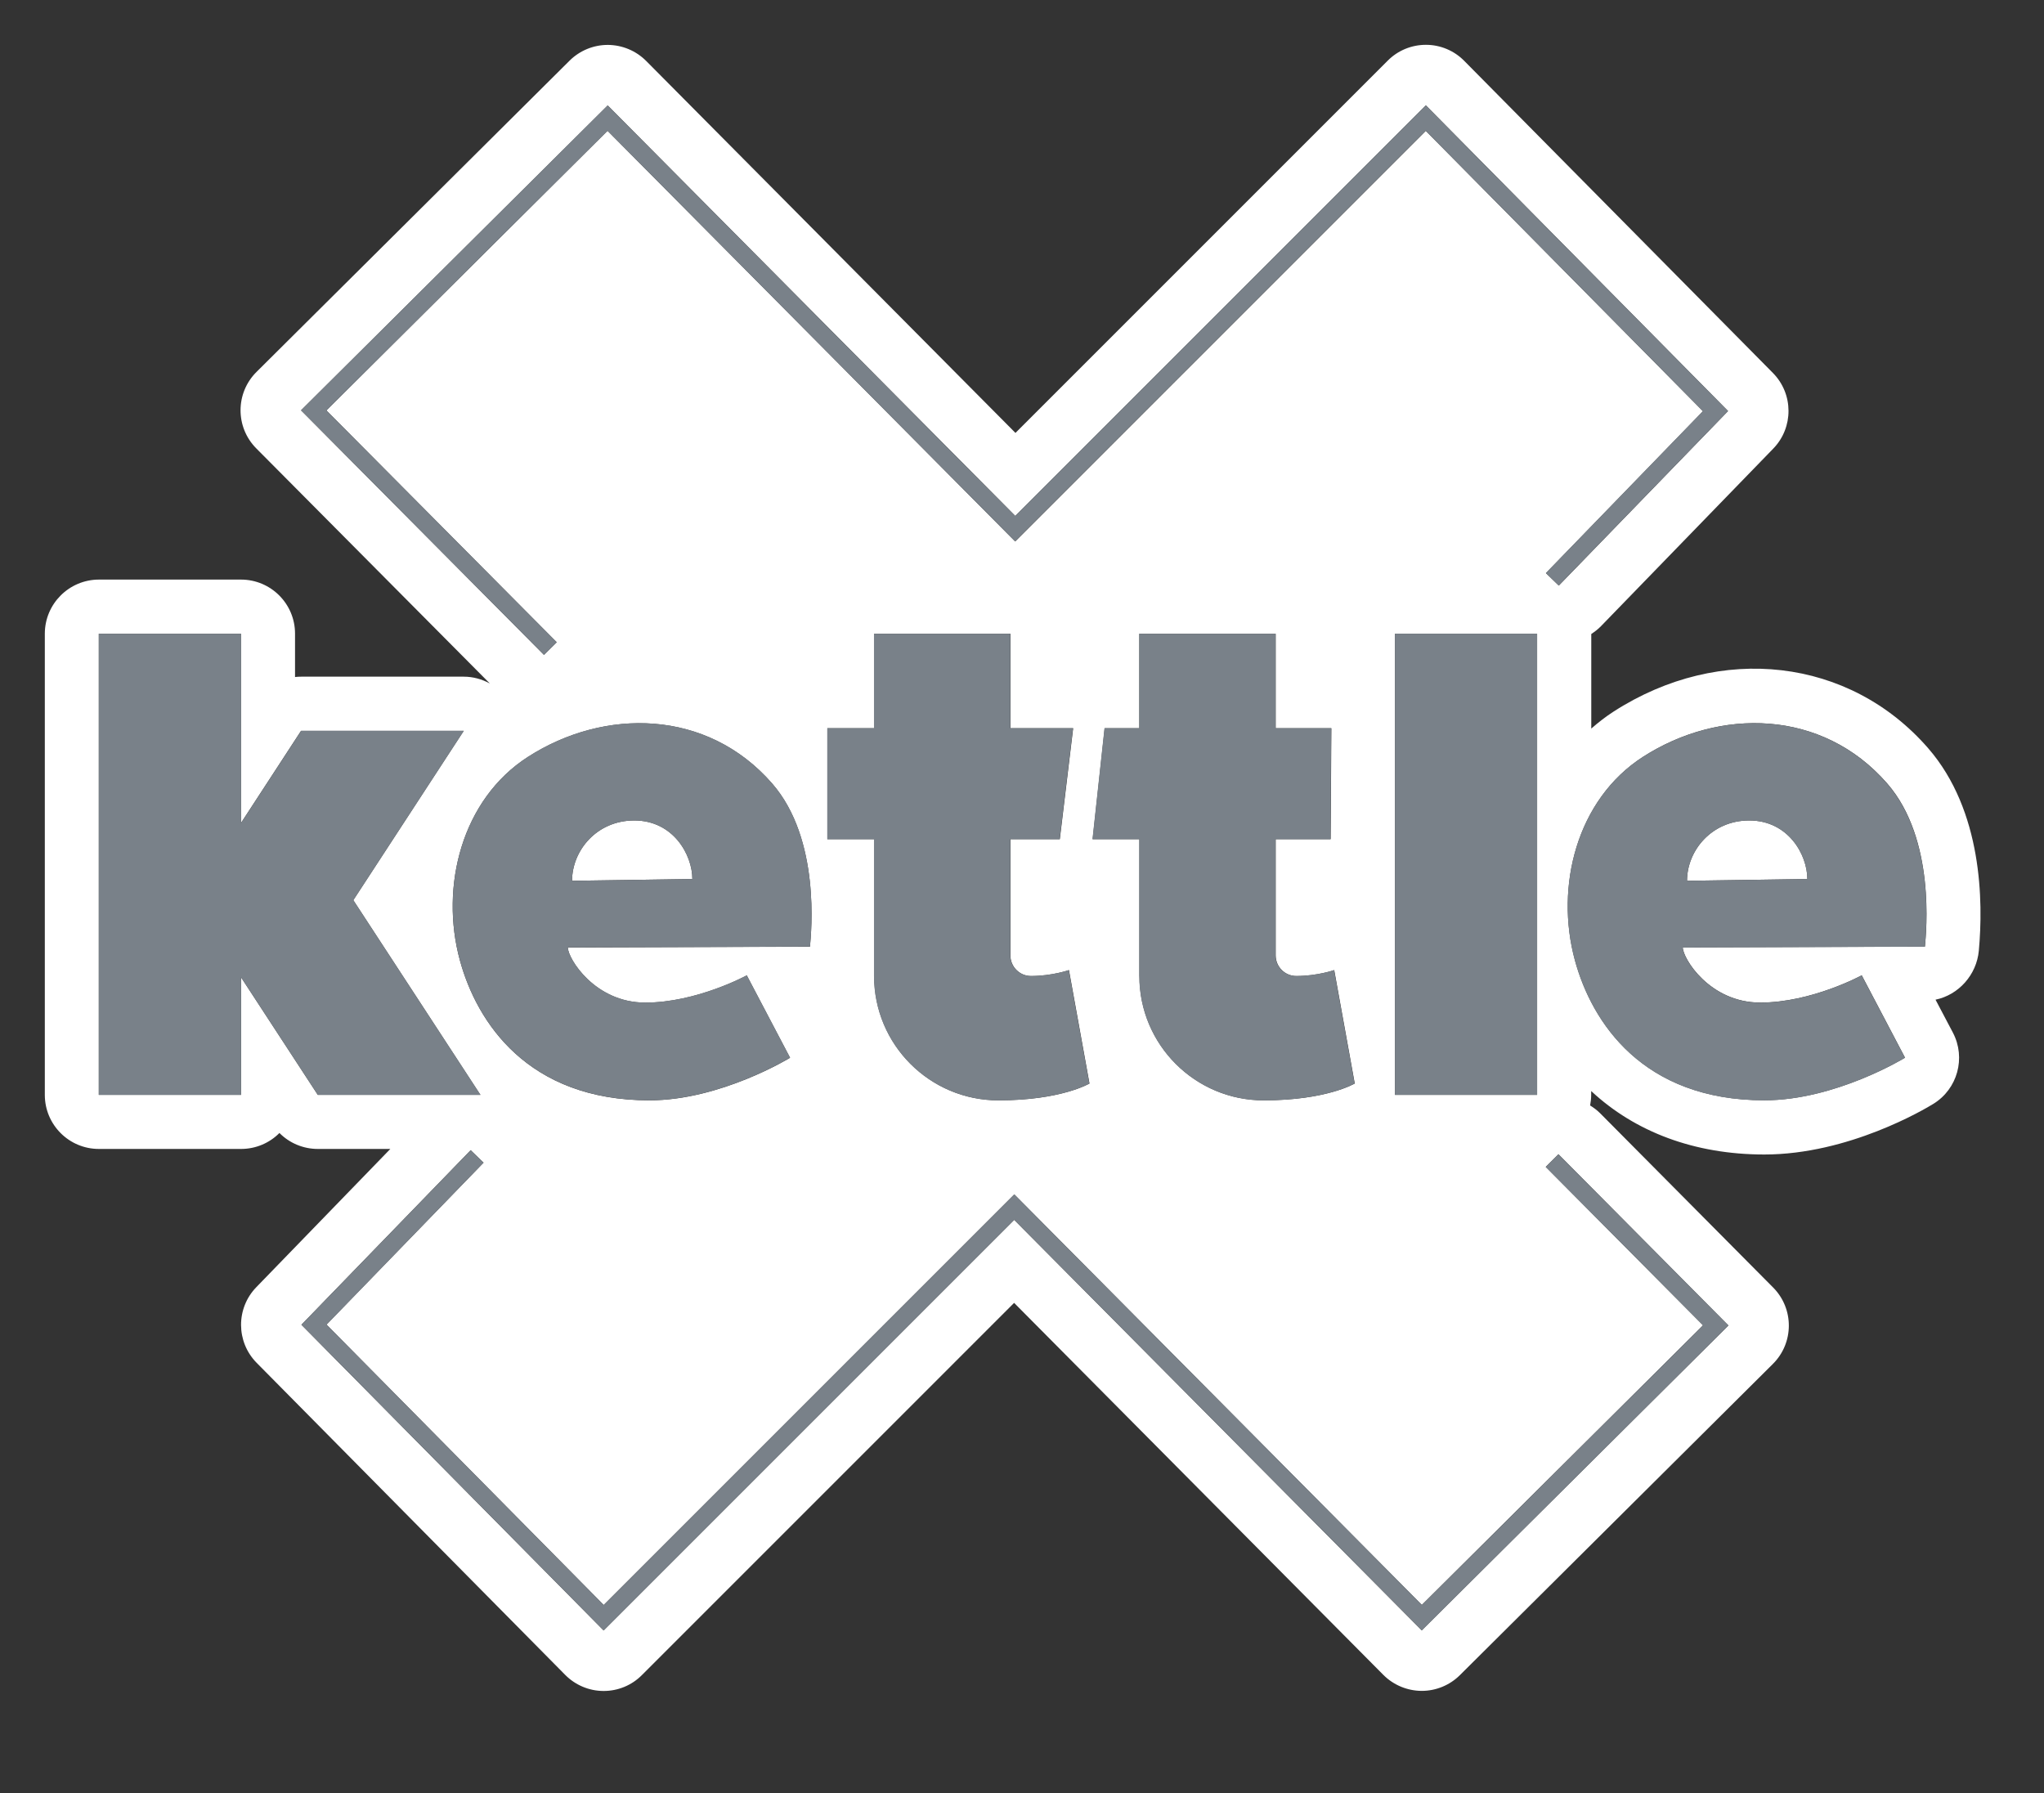 <svg width="114" height="100" viewBox="0 0 114 100" fill="none" xmlns="http://www.w3.org/2000/svg">
    <rect x="0" y="0" width="114" height="100" fill="#333333" stroke="none"/>
    <g transform="scale(0.5)">
        <path
            d="M70.75 91.52C66.55 91.52 63.81 94.89 63.81 98.25C64.52 98.25 76.73 98.05 77.23 98.05C77.23 95.37 75.12 91.52 70.75 91.52Z"
            fill="white" />
        <path
            d="M195.12 91.52C190.92 91.52 188.18 94.89 188.18 98.25C188.89 98.25 201.1 98.05 201.6 98.05C201.61 95.37 199.5 91.52 195.12 91.52Z"
            fill="white" />
        <path
            d="M215.07 83.45C206.32 73.39 191.91 71.71 180.01 79.36C179.12 79.93 178.29 80.58 177.5 81.27V70.72C177.88 70.47 178.25 70.19 178.57 69.86L197.8 50.04C200.08 47.69 200.07 43.94 197.76 41.6L163.33 6.79C162.21 5.65 160.67 5 159.07 5C159.06 5 159.06 5 159.05 5C157.45 5 155.92 5.63 154.79 6.77L113.27 48.29L72.07 6.79C70.94 5.66 69.41 5.02 67.81 5.01C67.8 5.01 67.8 5.01 67.79 5.01C66.2 5.01 64.67 5.64 63.54 6.76L28.61 41.49C26.25 43.84 26.24 47.65 28.58 50.01L54.64 76.24C53.76 75.76 52.77 75.48 51.74 75.48H33.59C33.36 75.48 33.14 75.49 32.91 75.52V70.68C32.91 67.35 30.21 64.65 26.88 64.65H11.03C7.7 64.66 5 67.36 5 70.69V122.13C5 125.46 7.7 128.16 11.03 128.16H26.89C28.56 128.16 30.08 127.48 31.17 126.38C32.29 127.51 33.83 128.16 35.45 128.16H43.54L28.59 143.58C26.31 145.93 26.32 149.68 28.63 152.02L63.05 186.83C64.18 187.97 65.72 188.62 67.32 188.62C67.33 188.62 67.33 188.62 67.34 188.62C68.94 188.62 70.47 187.99 71.6 186.85L113.12 145.33L154.31 186.83C155.44 187.96 156.97 188.6 158.57 188.61C158.58 188.61 158.58 188.61 158.59 188.61C160.18 188.61 161.71 187.98 162.84 186.86L197.76 152.14C200.12 149.79 200.13 145.98 197.79 143.62L178.48 124.17C178.14 123.83 177.76 123.55 177.37 123.31C177.44 122.93 177.49 122.55 177.49 122.15V121.7C182.38 126.26 189.02 128.78 196.81 128.78C206.21 128.78 214.72 123.71 215.66 123.13C218.36 121.47 219.31 118 217.84 115.19L215.9 111.51C218.47 110.98 220.48 108.75 220.73 106.05C221.23 100.6 221.15 90.44 215.07 83.45ZM33.58 45.77L67.79 11.76L113.25 57.55L159.05 11.75L192.76 45.85L173.88 65.32L172.44 63.93L189.96 45.87L159.04 14.6L113.24 60.4L67.77 14.59L36.41 45.78L62.1 71.64L60.68 73.05L33.58 45.77ZM171.46 70.69V122.13H155.6V70.69H171.46ZM121.88 93.61L123.22 81.23H127.09V70.69H142.3V81.23H148.51L148.43 93.61H142.3V106.57C142.3 107.84 143.33 108.87 144.6 108.87C146.95 108.87 148.83 108.21 148.83 108.21L151.12 120.86C151.12 120.86 147.98 122.74 140.97 122.74C133.31 122.74 127.1 116.53 127.1 108.87V93.61H121.88ZM92.29 93.61V81.23H97.5V70.69H112.71V81.23H119.71L118.22 93.61H112.71V106.57C112.71 107.84 113.74 108.87 115.01 108.87C117.35 108.87 119.24 108.21 119.24 108.21L121.53 120.86C121.53 120.86 118.39 122.74 111.38 122.74C103.72 122.74 97.51 116.53 97.51 108.87V93.61H92.29ZM58.89 84.43C67.41 78.95 78.88 79.07 86.14 87.41C91.55 93.63 90.49 104.02 90.35 105.6C87.58 105.61 63.74 105.69 63.34 105.69C63.34 106.9 66.33 111.84 71.98 111.84C77.73 111.84 83.3 108.8 83.3 108.8L88.13 117.99C88.13 117.99 80.4 122.74 72.44 122.74C58.87 122.74 53.19 114.04 51.3 107.13C49.05 98.88 51.51 89.17 58.89 84.43ZM35.45 122.13L26.89 109.02V122.13H11.02V70.69H26.88V91.8L33.58 81.52H51.73L39.41 100.41L53.59 122.13H35.45ZM192.8 147.85L158.59 181.86L113.13 136.07L67.33 181.87L33.62 147.77L52.5 128.3L53.94 129.69L36.42 147.75L67.34 179.03L113.14 133.23L158.6 179.02L189.97 147.83L172.42 130.16L173.84 128.75L192.8 147.85ZM214.72 105.59C211.95 105.6 188.11 105.68 187.71 105.68C187.71 106.89 190.7 111.83 196.35 111.83C202.1 111.83 207.67 108.79 207.67 108.79L212.5 117.98C212.5 117.98 204.77 122.73 196.81 122.73C183.24 122.73 177.56 114.03 175.68 107.12C173.43 98.87 175.89 89.17 183.27 84.42C191.79 78.94 203.26 79.06 210.52 87.4C215.93 93.62 214.86 104.01 214.72 105.59Z"
            fill="white" />
        <path
            d="M62.1 71.64L36.41 45.78L67.77 14.59L113.23 60.38L159.03 14.58L189.95 45.86L172.44 63.92L173.87 65.31L192.75 45.85L159.04 11.75L113.24 57.55L67.78 11.76L33.58 45.77L60.68 73.05L62.1 71.64Z"
            fill="#798189" />
        <path
            d="M172.42 130.17L189.97 147.84L158.61 179.03L113.14 133.23L67.34 179.03L36.43 147.76L53.94 129.69L52.51 128.3L33.63 147.77L67.34 181.87L113.14 136.07L158.6 181.86L192.8 147.85L173.84 128.76L172.42 130.17Z"
            fill="#798189" />
        <path
            d="M183.26 84.43C175.88 89.17 173.42 98.88 175.67 107.13C177.56 114.05 183.23 122.74 196.8 122.74C204.76 122.74 212.49 117.99 212.49 117.99L207.66 108.8C207.66 108.8 202.09 111.84 196.34 111.84C190.7 111.84 187.7 106.91 187.7 105.69C188.1 105.69 211.94 105.61 214.71 105.6C214.85 104.02 215.92 93.63 210.5 87.41C203.26 79.06 191.79 78.95 183.26 84.43ZM188.18 98.25C188.18 94.88 190.92 91.52 195.12 91.52C199.49 91.52 201.6 95.38 201.6 98.05C201.11 98.05 188.89 98.25 188.18 98.25Z"
            fill="#798189" />
        <path
            d="M51.3 107.12C53.19 114.04 58.87 122.73 72.44 122.73C80.4 122.73 88.13 117.98 88.13 117.98L83.3 108.79C83.3 108.79 77.73 111.83 71.98 111.83C66.34 111.83 63.34 106.9 63.34 105.68C63.74 105.68 87.58 105.6 90.35 105.59C90.49 104.01 91.56 93.62 86.14 87.4C78.88 79.06 67.41 78.94 58.89 84.42C51.51 89.17 49.05 98.88 51.3 107.12ZM70.75 91.52C75.12 91.52 77.23 95.38 77.23 98.05C76.73 98.05 64.52 98.25 63.81 98.25C63.81 94.88 66.55 91.52 70.75 91.52Z"
            fill="#798189" />
        <path
            d="M97.49 108.87C97.49 116.53 103.7 122.74 111.36 122.74C118.37 122.74 121.51 120.86 121.51 120.86L119.22 108.21C119.22 108.21 117.34 108.87 114.99 108.87C113.72 108.87 112.69 107.84 112.69 106.57V93.61H118.2L119.69 81.23H112.69V70.69H97.49V81.23H92.28V93.61H97.49V108.87Z"
            fill="#798189" />
        <path
            d="M127.08 108.87C127.08 116.53 133.29 122.74 140.95 122.74C147.96 122.74 151.1 120.86 151.1 120.86L148.81 108.21C148.81 108.21 146.93 108.87 144.58 108.87C143.31 108.87 142.28 107.84 142.28 106.57V93.61H148.41L148.49 81.23H142.28V70.69H127.07V81.23H123.2L121.86 93.61H127.07V108.87H127.08Z"
            fill="#798189" />
        <path d="M171.46 70.69H155.6V122.13H171.46V70.69Z" fill="#798189" />
        <path
            d="M39.41 100.41L51.74 81.52H33.59L26.89 91.8V70.69H11.02V122.13H26.89V109.02L35.45 122.13H53.6L39.41 100.41Z"
            fill="#798189" />
    </g>
</svg>